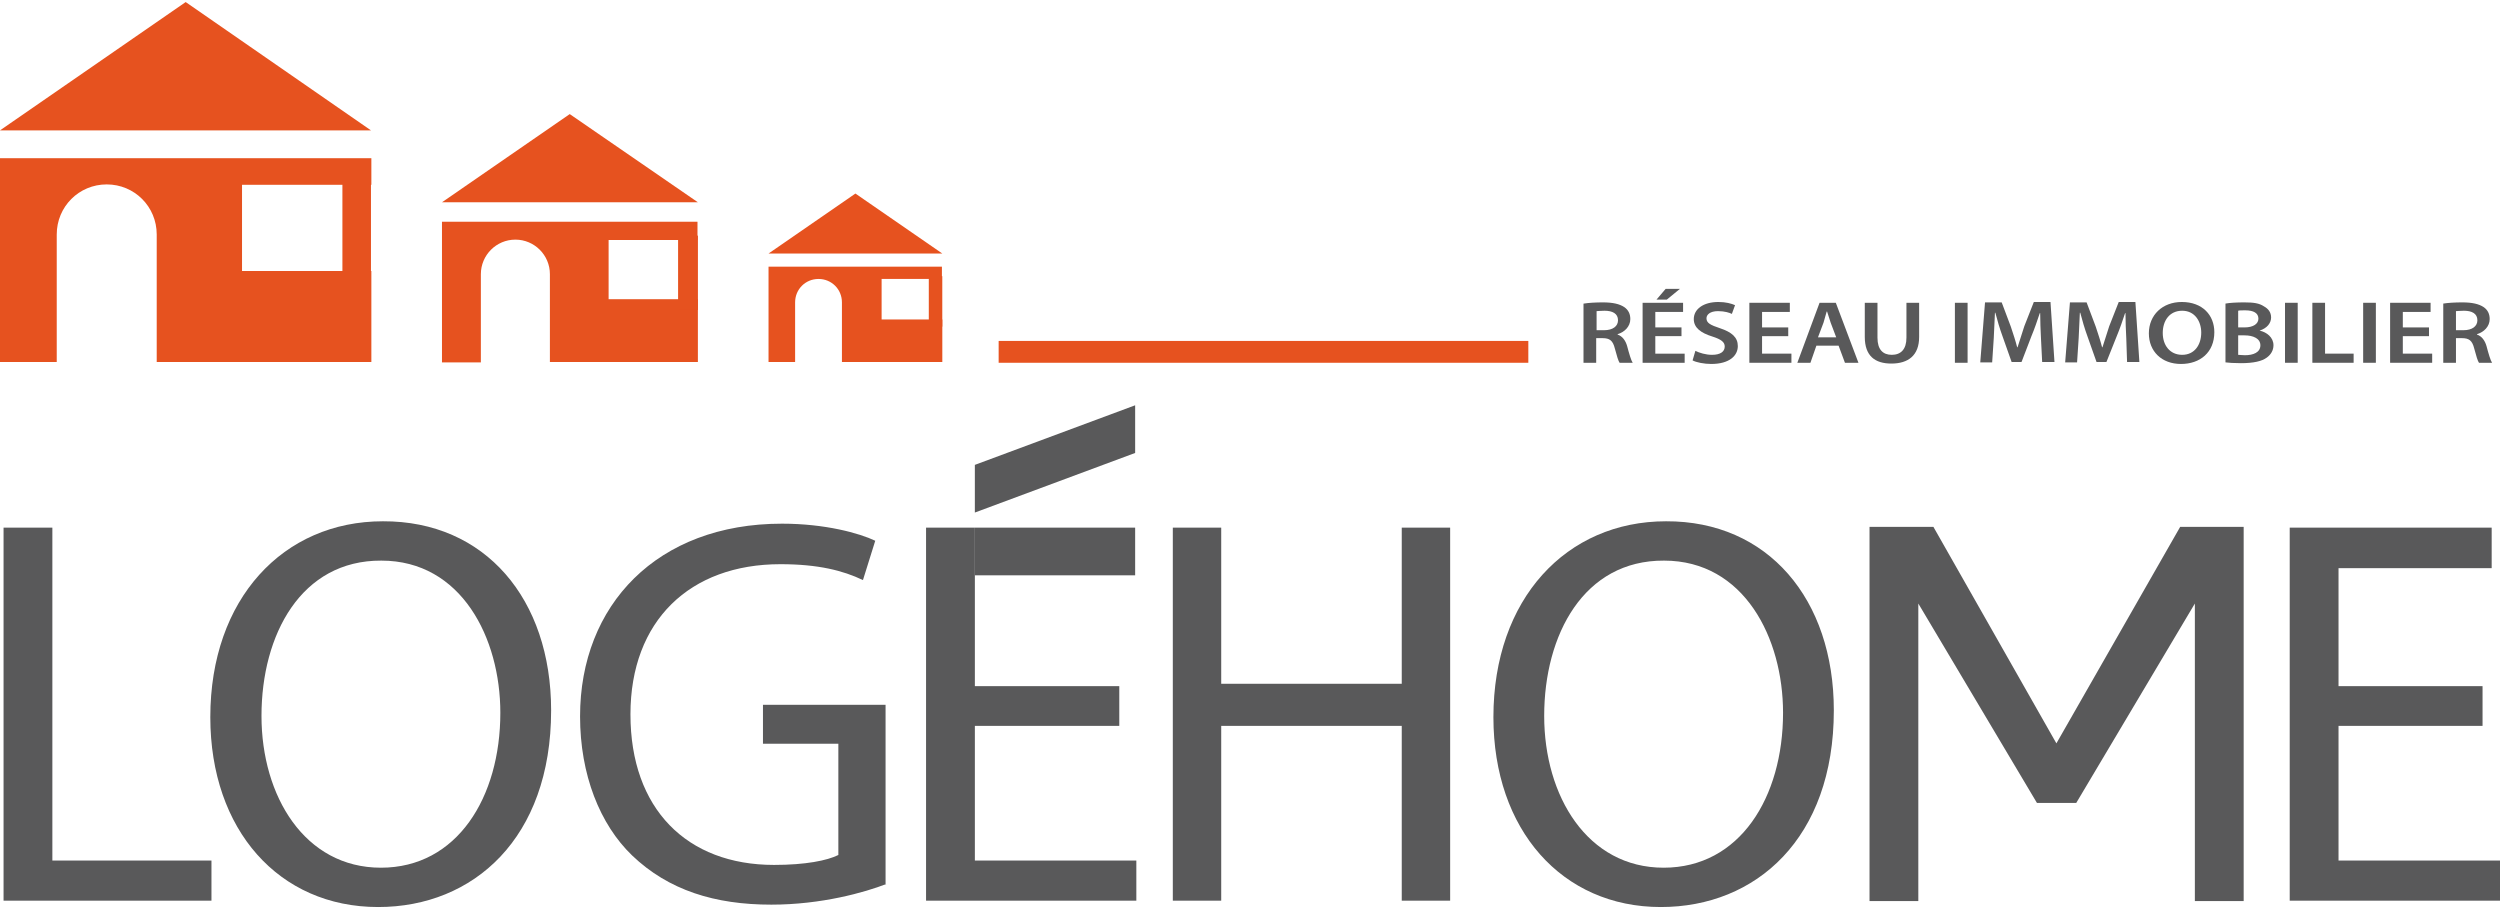 <svg width="220" height="80" viewBox="0 0 220 80" fill="none" xmlns="http://www.w3.org/2000/svg">
<g clip-path="url(#clip0)">
<path d="M193.148 79.294V53.11L182.709 70.659H179.252L168.812 53.11V79.294H164.518V46.363H170.139L180.963 65.416L191.856 46.363H197.443V79.294H193.148Z" fill="#59595A"/>
<path d="M0.313 46.432H4.608V75.728H18.609V79.259H0.313V46.432Z" fill="#59595A"/>
<path d="M48.499 62.514C48.499 73.771 41.656 79.819 33.276 79.819C24.548 79.819 18.507 73.037 18.507 63.108C18.507 52.69 24.932 45.873 33.695 45.873C42.703 45.838 48.499 52.725 48.499 62.514ZM23.011 63.003C23.011 70.065 26.817 76.358 33.521 76.358C40.224 76.358 44.03 70.17 44.03 62.724C44.03 56.151 40.608 49.334 33.556 49.334C26.503 49.299 23.011 55.837 23.011 63.003Z" fill="#59595A"/>
<path d="M78 77.791C76.115 78.525 72.309 79.609 67.875 79.609C62.917 79.609 58.832 78.35 55.62 75.274C52.791 72.547 51.046 68.177 51.046 63.038C51.046 53.25 57.819 46.083 68.817 46.083C72.623 46.083 75.626 46.922 77.022 47.586L75.94 51.047C74.194 50.208 71.995 49.649 68.678 49.649C60.717 49.649 55.48 54.613 55.48 62.863C55.48 71.184 60.438 76.113 68.119 76.113C70.877 76.113 72.798 75.728 73.775 75.239V65.45H67.141V62.024H77.93V77.791" fill="#59595A"/>
<path d="M98.497 63.877H85.788V75.728H99.998V79.259H81.493V46.432H85.788V60.381H98.497V63.877Z" fill="#59595A"/>
<path d="M107.467 46.432V60.172H123.354V46.432H127.613V79.259H123.354V63.877H107.467V79.259H103.208V46.432H107.467Z" fill="#59595A"/>
<path d="M161.377 62.514C161.377 73.771 154.534 79.819 146.154 79.819C137.46 79.819 131.42 73.037 131.42 63.108C131.42 52.69 137.844 45.873 146.608 45.873C155.581 45.838 161.377 52.725 161.377 62.514ZM135.889 63.003C135.889 70.065 139.695 76.358 146.398 76.358C153.102 76.358 156.908 70.17 156.908 62.724C156.908 56.151 153.486 49.334 146.433 49.334C139.381 49.299 135.889 55.837 135.889 63.003Z" fill="#59595A"/>
<path d="M218.464 63.877H205.79V75.728H220V79.259H201.495V46.432H219.267V49.998H205.79V60.381H218.464V63.877Z" fill="#59595A"/>
<path d="M99.893 46.432H85.787V50.628H99.893V46.432Z" fill="#59595A"/>
<path d="M85.787 45.104L99.893 39.86V35.665L85.787 40.909V45.104Z" fill="#59595A"/>
<path d="M16.34 0.181L0 11.473H32.645L16.34 0.181Z" fill="#E6521F"/>
<path d="M21.298 23.849V16.263H32.68V13.92H0V31.855H4.993V20.633C4.993 18.185 6.948 16.228 9.392 16.228C11.836 16.228 13.791 18.185 13.791 20.633V31.855H32.68V23.849H21.298Z" fill="#E6521F"/>
<path d="M32.645 15.703H30.132V25.177H32.645V15.703Z" fill="#E6521F"/>
<path d="M50.137 10.04L38.894 17.801H61.414L50.137 10.04Z" fill="#E6521F"/>
<path d="M53.558 26.331V21.122H61.379V19.514H38.894V31.889H42.316V24.128C42.316 22.45 43.677 21.087 45.353 21.087C47.029 21.087 48.391 22.45 48.391 24.128V31.855H61.414V26.331H53.558Z" fill="#E6521F"/>
<path d="M61.417 20.737H59.672V27.275H61.417V20.737Z" fill="#E6521F"/>
<path d="M75.277 17.032L67.631 22.311H82.924L75.277 17.032Z" fill="#E6521F"/>
<path d="M77.582 28.114V24.548H82.889V23.464H67.631V31.854H69.97V26.61C69.97 25.457 70.878 24.548 72.03 24.548C73.182 24.548 74.09 25.457 74.09 26.61V31.854H82.924V28.114H77.582Z" fill="#E6521F"/>
<path d="M82.921 24.303H81.734V28.743H82.921V24.303Z" fill="#E6521F"/>
<path d="M134.493 30.002H87.881V31.924H134.493V30.002Z" fill="#E6521F"/>
<path d="M139.383 26.715C139.802 26.645 140.43 26.61 141.058 26.61C141.931 26.61 142.525 26.75 142.944 27.03C143.293 27.275 143.468 27.624 143.468 28.079C143.468 28.743 142.944 29.232 142.35 29.407V29.442C142.769 29.582 143.049 29.967 143.188 30.456C143.363 31.12 143.537 31.715 143.677 31.924H142.525C142.42 31.785 142.281 31.33 142.106 30.666C141.931 29.967 141.652 29.757 141.024 29.757H140.465V31.924H139.348V26.715H139.383ZM140.5 29.058H141.163C141.931 29.058 142.385 28.708 142.385 28.184C142.385 27.589 141.896 27.345 141.198 27.345C140.849 27.345 140.605 27.38 140.5 27.38V29.058Z" fill="#59595A"/>
<path d="M147.971 29.582H145.667V31.12H148.25V31.924H144.549V26.645H148.111V27.449H145.667V28.813H147.971V29.582ZM147.831 25.422L146.679 26.366H145.771L146.575 25.422H147.831Z" fill="#59595A"/>
<path d="M149.193 30.875C149.542 31.05 150.1 31.225 150.659 31.225C151.392 31.225 151.776 30.945 151.776 30.491C151.776 30.106 151.462 29.862 150.694 29.617C149.681 29.302 149.053 28.848 149.053 28.079C149.053 27.205 149.891 26.575 151.218 26.575C151.881 26.575 152.37 26.715 152.684 26.855L152.405 27.624C152.195 27.519 151.776 27.38 151.183 27.38C150.484 27.38 150.17 27.694 150.17 28.009C150.17 28.428 150.519 28.603 151.357 28.883C152.405 29.232 152.928 29.687 152.928 30.456C152.928 31.295 152.195 32.029 150.589 32.029C149.961 32.029 149.262 31.889 148.948 31.715L149.193 30.875Z" fill="#59595A"/>
<path d="M157.365 29.582H155.061V31.12H157.645V31.924H153.944V26.645H157.505V27.45H155.061V28.813H157.365V29.582Z" fill="#59595A"/>
<path d="M159.841 30.421L159.318 31.924H158.166L160.121 26.645H161.552L163.542 31.924H162.355L161.797 30.421H159.841ZM161.587 29.687L161.098 28.393C160.994 28.079 160.889 27.729 160.784 27.415H160.749C160.644 27.729 160.575 28.079 160.47 28.393L159.981 29.687H161.587Z" fill="#59595A"/>
<path d="M165.218 26.645V29.722C165.218 30.771 165.707 31.225 166.475 31.225C167.278 31.225 167.767 30.736 167.767 29.722V26.645H168.884V29.652C168.884 31.295 167.907 31.994 166.44 31.994C165.009 31.994 164.101 31.33 164.101 29.652V26.645H165.218Z" fill="#59595A"/>
<path d="M173.148 26.645V31.924H172.031V26.645H173.148Z" fill="#59595A"/>
<path d="M179.605 29.757C179.571 29.093 179.536 28.253 179.536 27.554H179.501C179.291 28.184 179.047 28.918 178.767 29.582L177.895 31.854H177.022L176.219 29.582C175.974 28.918 175.765 28.184 175.59 27.519H175.555C175.52 28.218 175.485 29.058 175.451 29.757L175.311 31.889H174.263L174.682 26.61H176.149L176.952 28.743C177.161 29.372 177.371 30.002 177.511 30.561H177.545C177.72 30.002 177.93 29.337 178.139 28.708L178.977 26.575H180.443L180.793 31.854H179.71L179.605 29.757Z" fill="#59595A"/>
<path d="M187.112 29.757C187.077 29.093 187.043 28.253 187.043 27.554H187.008C186.798 28.184 186.554 28.918 186.274 29.582L185.367 31.854H184.494L183.691 29.582C183.446 28.918 183.237 28.184 183.062 27.519H183.027C182.992 28.218 182.958 29.058 182.923 29.757L182.783 31.889H181.735L182.154 26.61H183.621L184.424 28.743C184.633 29.372 184.843 30.002 184.983 30.561H185.017C185.192 30.002 185.402 29.337 185.611 28.708L186.449 26.575H187.915L188.265 31.854H187.182L187.112 29.757Z" fill="#59595A"/>
<path d="M194.861 29.232C194.861 31.015 193.604 32.029 191.928 32.029C190.218 32.029 189.1 30.91 189.1 29.337C189.1 27.729 190.287 26.575 191.998 26.575C193.814 26.575 194.861 27.729 194.861 29.232ZM190.322 29.302C190.322 30.386 190.951 31.225 192.033 31.225C193.116 31.225 193.709 30.351 193.709 29.267C193.709 28.288 193.15 27.345 192.033 27.345C190.916 27.345 190.322 28.218 190.322 29.302Z" fill="#59595A"/>
<path d="M195.842 26.715C196.191 26.645 196.854 26.61 197.483 26.61C198.321 26.61 198.809 26.68 199.228 26.96C199.612 27.17 199.857 27.485 199.857 27.939C199.857 28.428 199.508 28.883 198.844 29.093C199.473 29.232 200.066 29.687 200.066 30.386C200.066 30.841 199.822 31.225 199.473 31.47C199.054 31.785 198.321 31.959 197.203 31.959C196.575 31.959 196.121 31.924 195.842 31.889V26.715ZM196.959 28.813H197.517C198.286 28.813 198.74 28.498 198.74 28.044C198.74 27.554 198.321 27.31 197.587 27.31C197.273 27.31 197.064 27.31 196.959 27.345V28.813ZM196.959 31.225C197.098 31.225 197.308 31.26 197.552 31.26C198.286 31.26 198.914 31.015 198.914 30.386C198.914 29.792 198.286 29.512 197.517 29.512H196.959V31.225Z" fill="#59595A"/>
<path d="M202.198 26.645V31.924H201.081V26.645H202.198Z" fill="#59595A"/>
<path d="M203.488 26.645H204.605V31.12H207.119V31.924H203.488V26.645Z" fill="#59595A"/>
<path d="M209.076 26.645V31.924H207.958V26.645H209.076Z" fill="#59595A"/>
<path d="M213.752 29.582H211.448V31.12H214.031V31.924H210.33V26.645H213.892V27.45H211.448V28.813H213.752V29.582Z" fill="#59595A"/>
<path d="M215.007 26.715C215.426 26.645 216.055 26.61 216.683 26.61C217.556 26.61 218.15 26.75 218.569 27.03C218.918 27.275 219.092 27.624 219.092 28.079C219.092 28.743 218.569 29.232 217.975 29.407V29.442C218.394 29.582 218.673 29.967 218.813 30.456C218.988 31.12 219.162 31.715 219.302 31.924H218.15C218.045 31.785 217.905 31.33 217.731 30.666C217.556 29.967 217.277 29.757 216.648 29.757H216.125V31.924H215.007V26.715ZM216.125 29.058H216.788C217.556 29.058 218.01 28.708 218.01 28.184C218.01 27.589 217.521 27.345 216.823 27.345C216.474 27.345 216.229 27.38 216.125 27.38V29.058Z" fill="#59595A"/>
</g>
<defs>
<clipPath id="clip0">
<rect width="220" height="79.638" fill="white" transform="translate(0 0.181)"/>
</clipPath>
</defs>
</svg>
